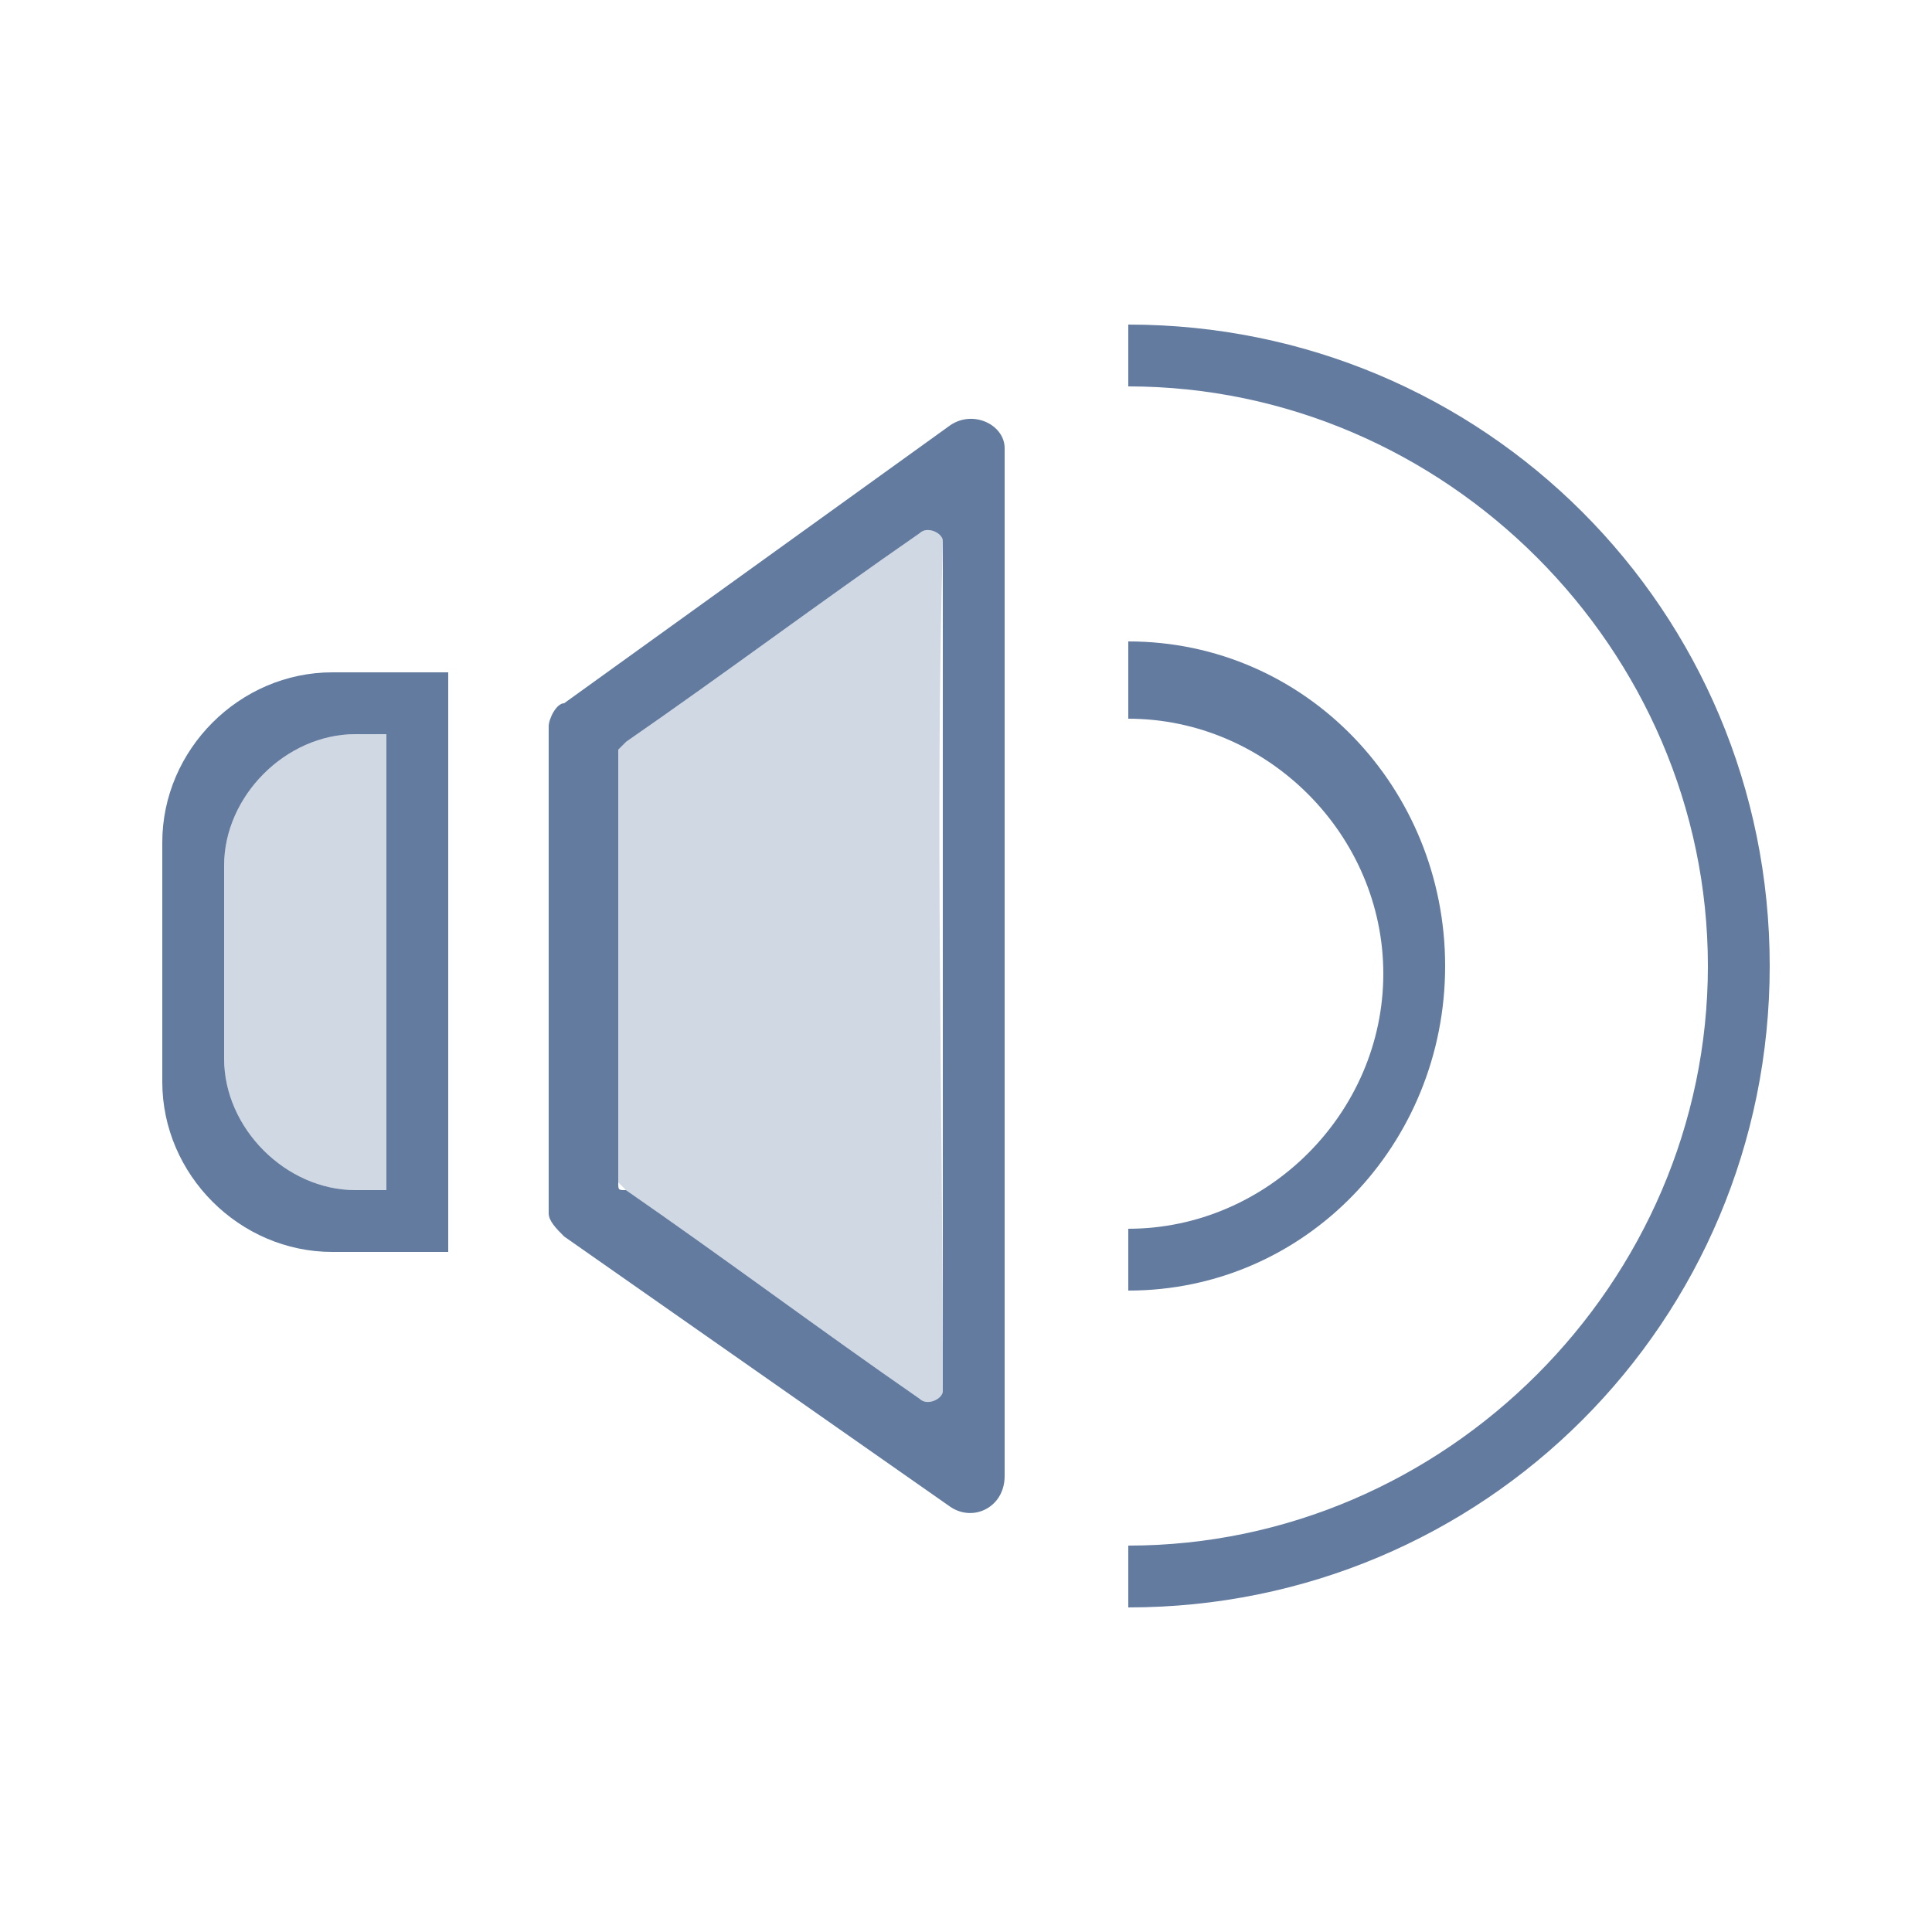 <?xml version="1.0" encoding="utf-8"?>
<!-- Generator: Adobe Illustrator 24.1.0, SVG Export Plug-In . SVG Version: 6.00 Build 0)  -->
<svg version="1.1" id="Layer_1" xmlns="http://www.w3.org/2000/svg" xmlns:xlink="http://www.w3.org/1999/xlink" x="0px" y="0px"
	 viewBox="0 0 25 25" style="enable-background:new 0 0 25 25;" xml:space="preserve">
<style type="text/css">
	.st0{fill:#D0D8E3;enable-background:new    ;}
	.st1{fill:#627B9F;}
</style>
<g>
	<path class="st0" d="M12.2,18c0,0.1-0.2,0.2-0.3,0.1c-1.3-0.9-2.5-1.8-3.8-2.7c0,0-0.1-0.1-0.1-0.1V9.7c0-0.1,0-0.1,0.1-0.1
		c1.3-0.9,2.5-1.8,3.8-2.7c0.1-0.1,0.3,0,0.3,0.1C12.1,10.6,12.2,14.3,12.2,18z"/>
	<path class="st0" d="M5,9.5v5.9H4.6c-0.9,0-1.7-0.8-1.7-1.7v-2.5c0-0.9,0.8-1.7,1.7-1.7H5z"/>
	<path class="st1" d="M14.6,4.2c4.6,0,8.3,3.7,8.3,8.3s-3.7,8.3-8.3,8.3V20c4.1,0,7.5-3.4,7.5-7.5S18.7,5,14.6,5V4.2z"/>
	<path class="st1" d="M14.6,8.3c2.3,0,4.1,1.9,4.1,4.2s-1.8,4.2-4.1,4.2v-0.8c1.8,0,3.3-1.5,3.3-3.3s-1.5-3.3-3.3-3.3V8.3z"/>
	<path class="st1" d="M13,5.8v13.3c0,0.4-0.4,0.6-0.7,0.4l-5-3.5c-0.1-0.1-0.2-0.2-0.2-0.3V9.4c0-0.1,0.1-0.3,0.2-0.3l5-3.6
		C12.6,5.3,13,5.5,13,5.8z M11.9,18.1c0.1,0.1,0.3,0,0.3-0.1c0-3.7,0-7.3,0-11c0-0.1-0.2-0.2-0.3-0.1c-1.3,0.9-2.5,1.8-3.8,2.7
		c0,0-0.1,0.1-0.1,0.1v5.6c0,0.1,0,0.1,0.1,0.1C9.4,16.3,10.6,17.2,11.9,18.1z"/>
	<path class="st1" d="M5.8,8.7v7.5H4.3c-1.2,0-2.2-1-2.2-2.2v-3.1c0-1.2,1-2.2,2.2-2.2H5.8z M5,15.4V9.5H4.6c-0.9,0-1.7,0.8-1.7,1.7
		v2.5c0,0.9,0.8,1.7,1.7,1.7H5z"/>
</g>
</svg>
